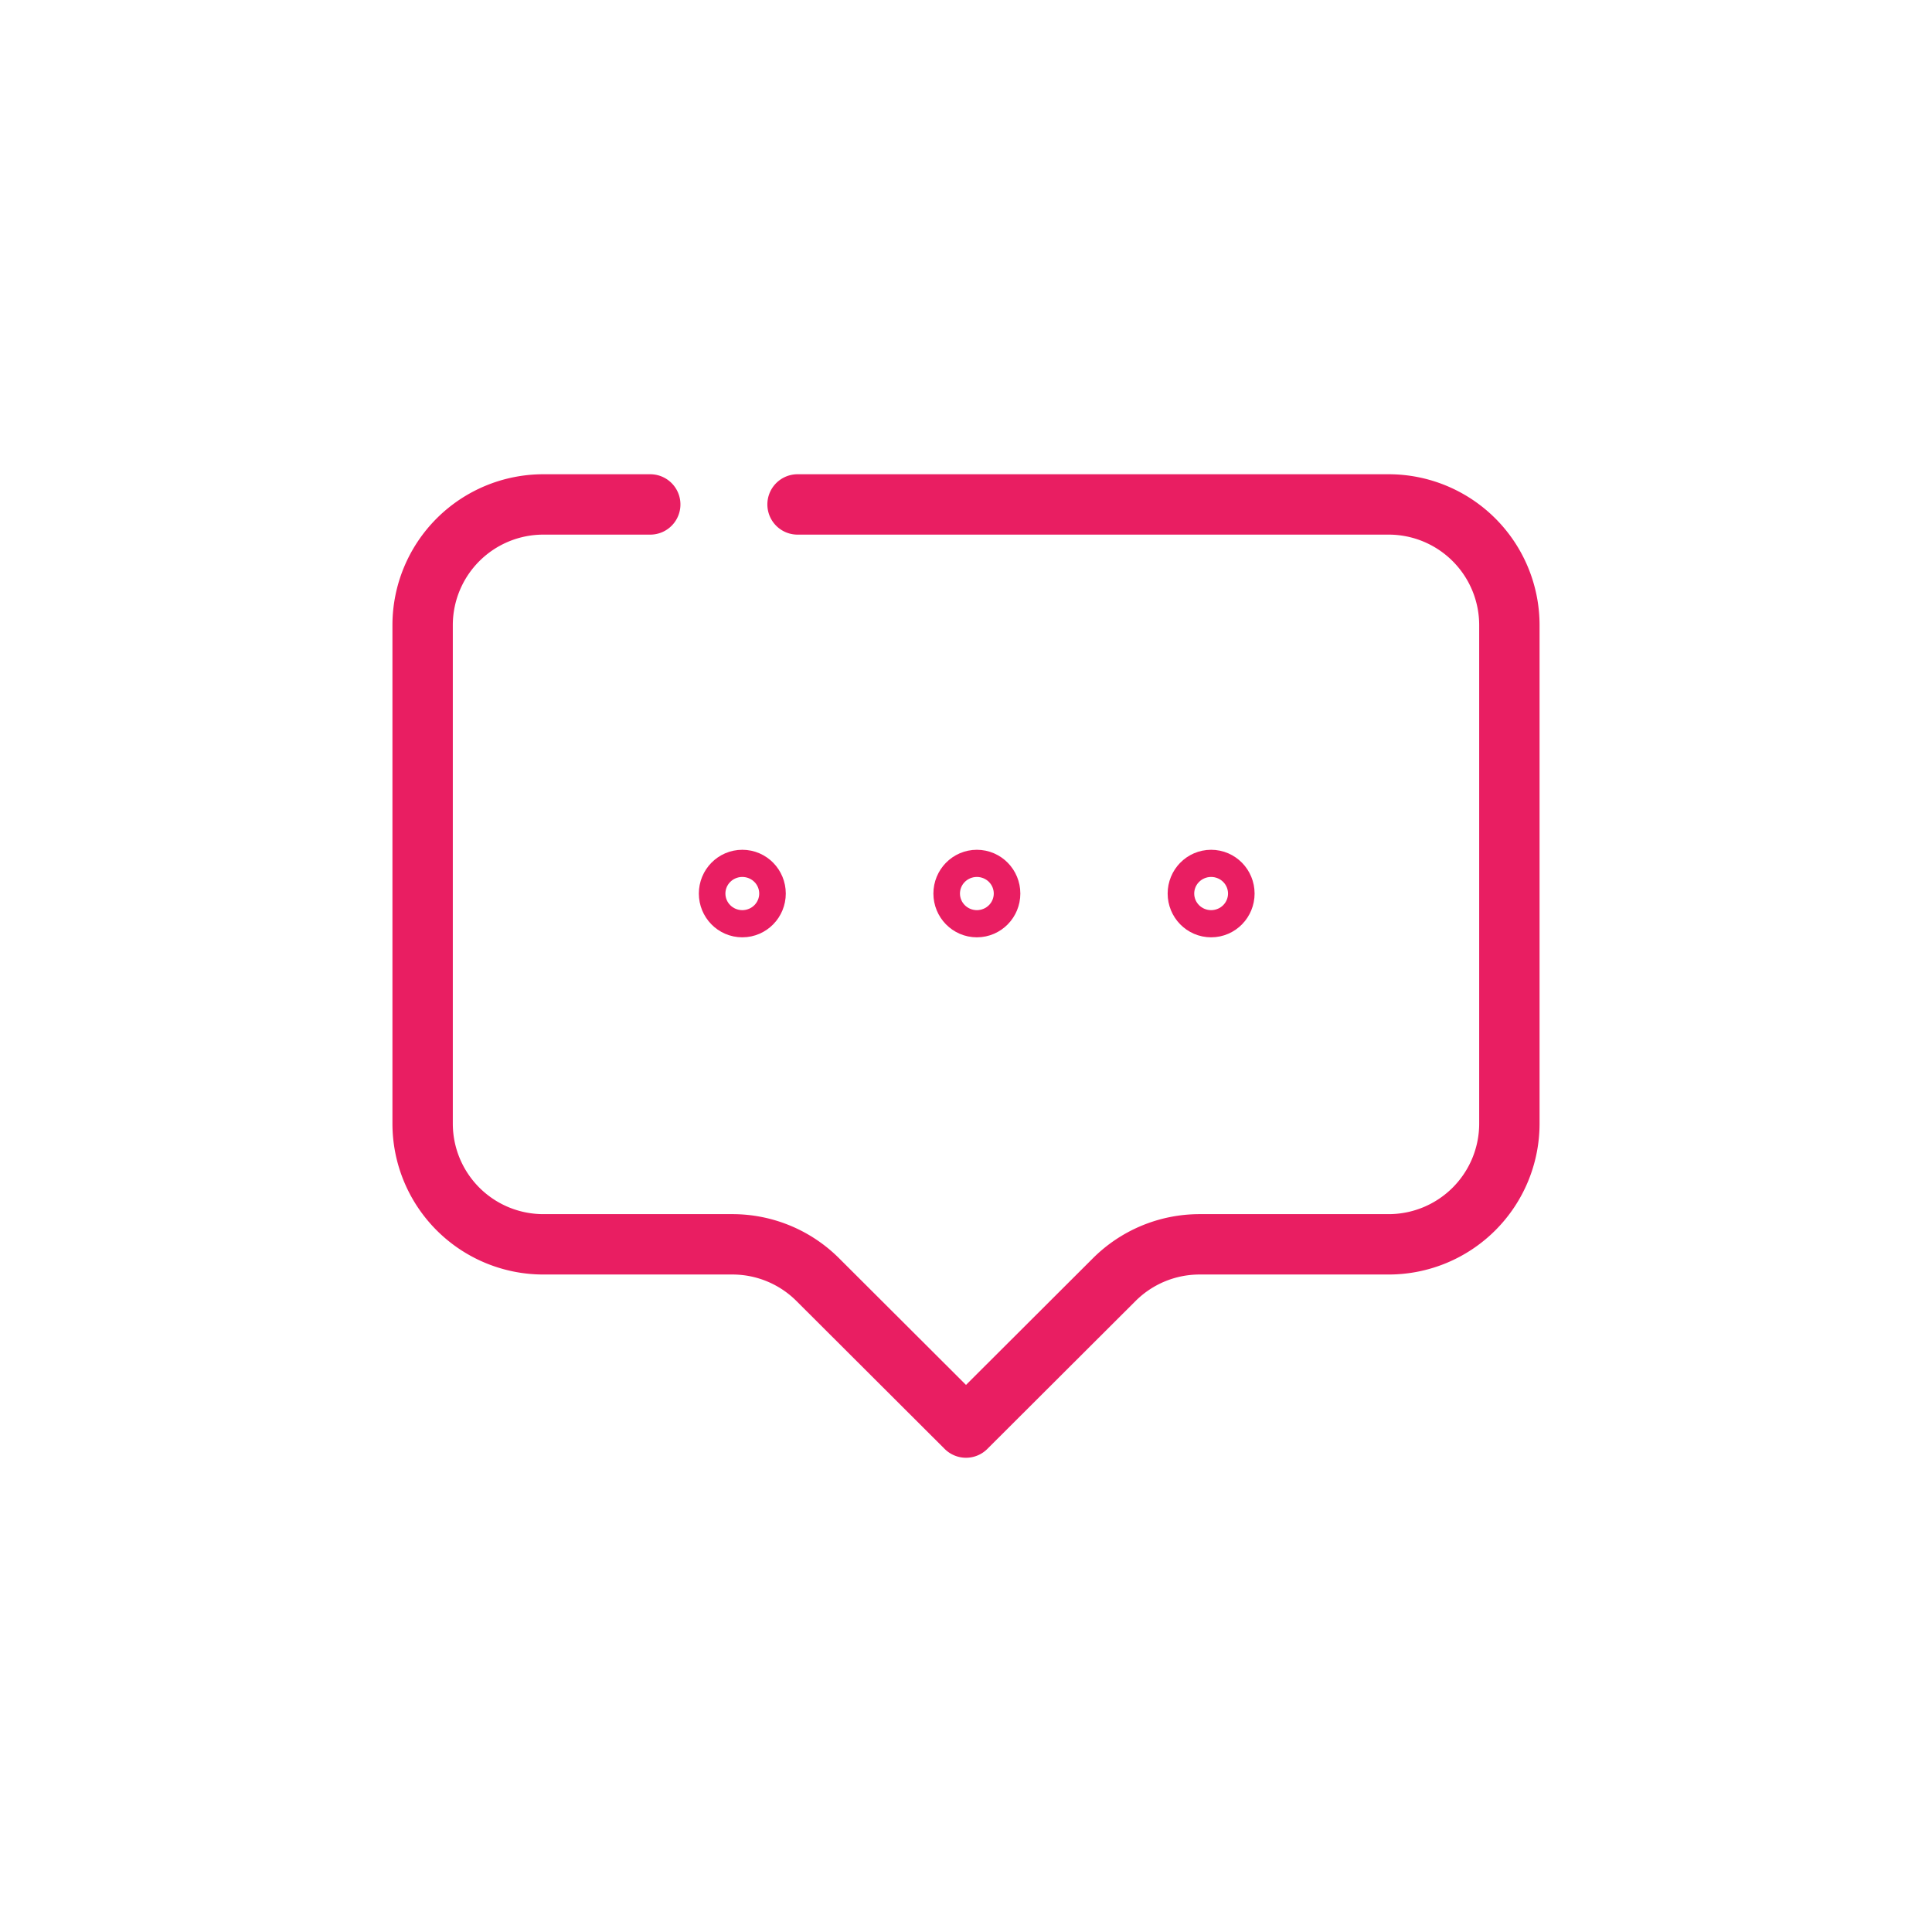 <svg xmlns="http://www.w3.org/2000/svg" id="Layer_1" data-name="Layer 1" viewBox="0 0 64 64"><defs><style>.cls-1{fill:none;stroke:#e91e62;stroke-linecap:round;stroke-linejoin:round;stroke-width:2px;}</style></defs><path class="cls-1" d="M21.54,16.71H18a4,4,0,0,0-4,4V37.22a4,4,0,0,0,4,4h6.27A4,4,0,0,1,27.1,42.4L32,47.29l4.9-4.89a4,4,0,0,1,2.83-1.18H46a4,4,0,0,0,4-4V20.71a4,4,0,0,0-4-4H26.42"></path><ellipse class="cls-1" cx="40.12" cy="29.6" rx="0.44" ry="0.45"></ellipse><ellipse class="cls-1" cx="24.59" cy="29.6" rx="0.44" ry="0.45"></ellipse><ellipse class="cls-1" cx="32.36" cy="29.6" rx="0.44" ry="0.45"></ellipse></svg>